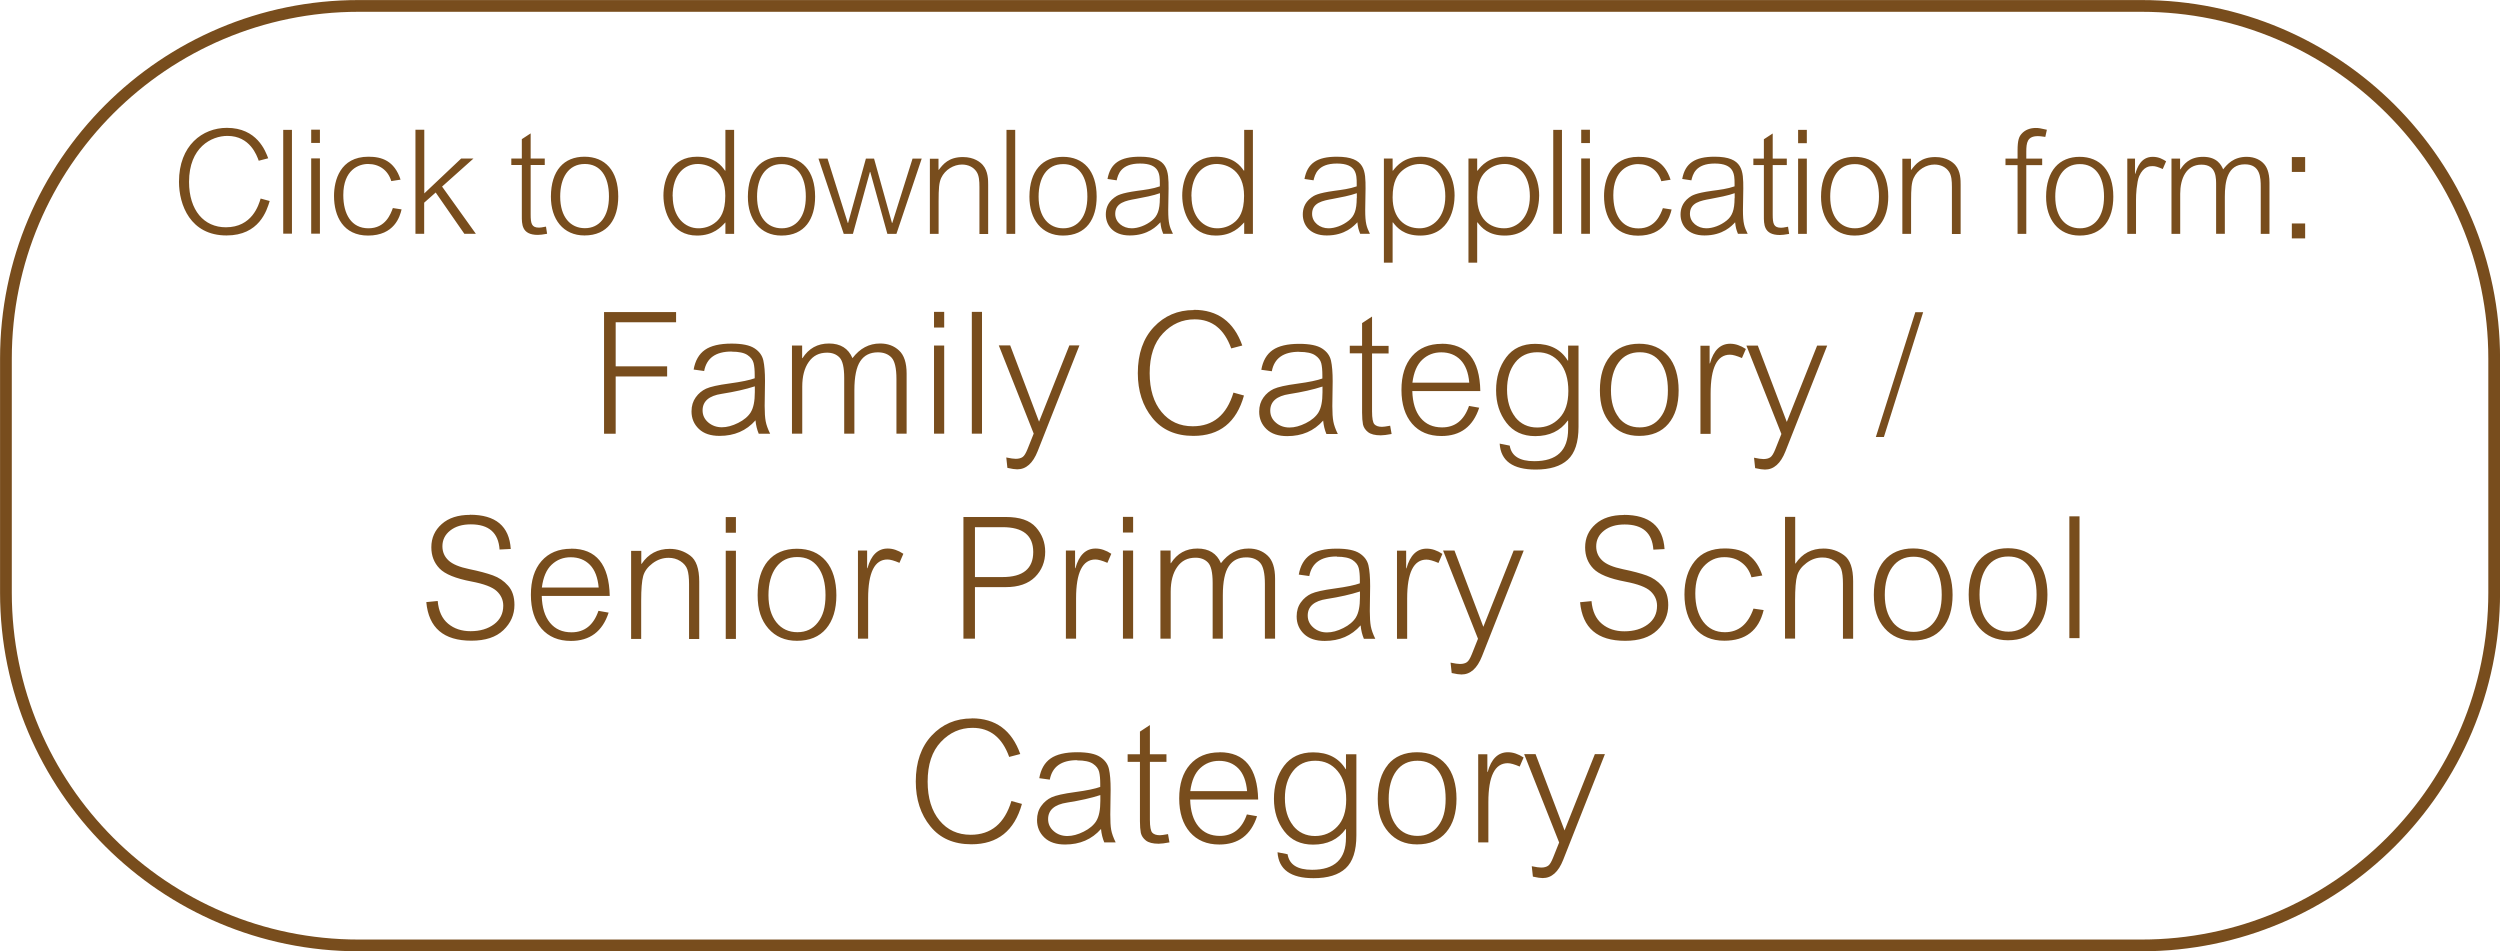 <?xml version="1.0" encoding="UTF-8"?><svg id="Layer_2" xmlns="http://www.w3.org/2000/svg" xmlns:xlink="http://www.w3.org/1999/xlink" viewBox="0 0 223.5 85.04"><defs><style>.cls-1,.cls-2{fill:none;}.cls-3{clip-path:url(#clippath);}.cls-4{fill:#784d1d;}.cls-2{stroke:#784d1d;stroke-width:1.05px;}</style><clipPath id="clippath"><rect class="cls-1" y="0" width="223.5" height="85.04"/></clipPath></defs><g id="Layer_1-2"><g class="cls-3"><path class="cls-2" d="M32.06,.53H191.45c17.4,0,31.53,14.13,31.53,31.53v20.93c0,17.4-14.13,31.53-31.53,31.53H32.06C14.66,84.52,.53,70.39,.53,52.99v-20.93C.53,14.65,14.66,.53,32.06,.53Z"/><path class="cls-4" d="M139.39,75.31l-.55,1.38c-.15,.37-.29,.61-.44,.71s-.35,.16-.62,.16c-.18,0-.46-.04-.84-.12l.1,.93c.39,.09,.69,.13,.88,.13,.79,0,1.4-.54,1.83-1.63l3.73-9.45h-.9l-2.71,6.82-2.59-6.82h-1.02l3.12,7.88Zm-7.24,0h.91v-3.6c0-2.32,.58-3.48,1.73-3.48,.25,0,.6,.1,1.07,.3l.35-.81c-.47-.31-.94-.47-1.4-.47-.88,0-1.49,.59-1.81,1.76h-.03v-1.58h-.82v7.88Zm-7.29-1.46c-.47-.59-.71-1.4-.71-2.43s.23-1.88,.68-2.49c.45-.61,1.08-.92,1.89-.92s1.42,.3,1.86,.9c.44,.6,.66,1.43,.66,2.51s-.22,1.84-.68,2.43c-.45,.59-1.06,.88-1.83,.88s-1.41-.29-1.88-.88m-.76-5.49c-.61,.74-.92,1.76-.92,3.06s.32,2.24,.96,2.97c.64,.73,1.49,1.1,2.55,1.1,1.13,0,2-.36,2.61-1.09,.61-.72,.92-1.72,.92-2.99s-.31-2.34-.94-3.07c-.63-.73-1.49-1.09-2.59-1.09s-1.99,.37-2.6,1.11m-8.48,5.44c-.49-.62-.73-1.44-.73-2.44s.24-1.8,.72-2.42c.48-.62,1.15-.93,1.99-.93s1.49,.31,2,.92c.51,.61,.77,1.46,.77,2.54s-.27,1.88-.8,2.43c-.53,.56-1.2,.84-1.99,.84s-1.48-.31-1.97-.94m4.74-5.04h-.03c-.61-1-1.58-1.5-2.91-1.5-1.13,0-2,.41-2.6,1.21-.6,.81-.9,1.79-.9,2.94s.31,2.1,.92,2.9c.61,.8,1.47,1.2,2.58,1.2,1.27,0,2.24-.46,2.91-1.39h.03v.77c0,1.92-1.01,2.87-3.03,2.87-1.31,0-2.04-.46-2.19-1.39l-.9-.18c.1,1.55,1.18,2.32,3.22,2.32,1.27,0,2.23-.29,2.87-.88s.96-1.57,.96-2.94v-7.26h-.93v1.32Zm-13.04-.08c.47-.44,1.03-.66,1.7-.66,.7,0,1.28,.23,1.72,.68,.44,.45,.7,1.13,.78,2.03h-5.08c.12-.93,.41-1.61,.88-2.05m1.73-1.42c-1.12,0-2,.37-2.64,1.1-.64,.73-.96,1.74-.96,3.02s.32,2.28,.96,3.02c.64,.73,1.51,1.1,2.63,1.1,1.69,0,2.82-.84,3.37-2.53l-.91-.16c-.44,1.28-1.24,1.92-2.41,1.92-.81,0-1.45-.28-1.92-.85-.47-.57-.71-1.37-.74-2.4h6.08c-.06-2.82-1.21-4.23-3.45-4.23m-7.12-1.84v2.02h-1.1v.68h1.1v5.3c0,.44,.03,.79,.08,1.05,.06,.26,.21,.49,.45,.68,.24,.19,.62,.29,1.14,.29,.22,0,.55-.04,.97-.12l-.13-.74c-.37,.07-.61,.1-.73,.1-.31,0-.54-.08-.68-.23-.14-.16-.21-.54-.21-1.15v-5.18h1.48v-.68h-1.48v-2.61l-.91,.6Zm-3.89,7.97c-.24,.39-.62,.71-1.14,.97-.52,.26-1,.39-1.46,.39s-.88-.14-1.21-.43c-.34-.29-.51-.65-.51-1.08,0-.81,.57-1.31,1.71-1.48,1.14-.18,2.13-.4,2.96-.67v.51c0,.81-.12,1.41-.36,1.8m-1.71-5.41c.64,0,1.11,.1,1.41,.3,.3,.2,.48,.44,.55,.72,.07,.28,.1,.64,.1,1.08v.27c-.44,.16-1.18,.32-2.23,.46-1.05,.14-1.75,.3-2.12,.47-.36,.17-.67,.42-.92,.77-.25,.34-.38,.76-.38,1.26,0,.63,.22,1.15,.66,1.57s1.06,.62,1.85,.62c1.32,0,2.39-.46,3.21-1.39,.04,.44,.14,.84,.29,1.2h1.02c-.21-.43-.34-.8-.4-1.12-.06-.32-.08-.78-.08-1.37l.03-2.22c0-.79-.05-1.41-.15-1.85-.1-.44-.36-.8-.79-1.08-.43-.28-1.11-.42-2.05-.42-1.06,0-1.85,.19-2.38,.56-.53,.37-.87,.96-1.01,1.76l.94,.13c.22-1.16,1.03-1.74,2.45-1.74m-9.43-3.73c-1.43,0-2.62,.51-3.57,1.52-.95,1.01-1.43,2.39-1.43,4.12,0,1.59,.43,2.93,1.3,4,.86,1.07,2.09,1.61,3.67,1.61,2.34,0,3.85-1.2,4.52-3.61l-.94-.26c-.61,2.01-1.82,3.02-3.64,3.02-1.16,0-2.09-.43-2.79-1.28s-1.06-2.01-1.06-3.47c0-1.53,.39-2.71,1.18-3.55,.79-.84,1.73-1.26,2.84-1.26,1.56,0,2.65,.87,3.27,2.6l.99-.26c-.76-2.13-2.2-3.19-4.34-3.19"/><path class="cls-4" d="M185,57.05h.91v-10.89h-.91v10.89Zm-7.32-1.46c-.47-.59-.71-1.4-.71-2.43s.23-1.88,.68-2.49c.45-.61,1.08-.92,1.89-.92s1.42,.3,1.86,.9c.44,.6,.67,1.43,.67,2.51s-.23,1.84-.68,2.43c-.45,.59-1.06,.88-1.83,.88s-1.41-.29-1.88-.88m-.76-5.49c-.61,.74-.92,1.76-.92,3.06s.32,2.24,.96,2.98c.64,.73,1.49,1.1,2.55,1.1,1.13,0,2-.36,2.61-1.08,.61-.72,.92-1.72,.92-2.99s-.31-2.34-.94-3.07c-.63-.73-1.49-1.09-2.59-1.09s-1.98,.37-2.6,1.11m-7.7,5.49c-.47-.59-.71-1.4-.71-2.43s.23-1.88,.68-2.49c.45-.61,1.08-.92,1.89-.92s1.42,.3,1.86,.9c.44,.6,.66,1.43,.66,2.51s-.23,1.84-.68,2.43c-.45,.59-1.06,.88-1.83,.88s-1.41-.29-1.88-.88m-.76-5.49c-.61,.74-.92,1.76-.92,3.06s.32,2.24,.96,2.98c.64,.73,1.49,1.1,2.55,1.1,1.13,0,2-.36,2.61-1.08s.92-1.72,.92-2.99-.31-2.34-.94-3.07c-.63-.73-1.49-1.09-2.59-1.09s-1.98,.37-2.6,1.11m-8.86,6.95h.91v-3.42c0-1.03,.06-1.77,.18-2.2,.12-.43,.4-.81,.84-1.14s.91-.49,1.43-.49c.4,0,.75,.1,1.06,.3,.31,.2,.52,.45,.62,.75,.1,.3,.15,.74,.15,1.31v4.9h.91v-5.14c0-1.15-.27-1.92-.81-2.32-.54-.4-1.15-.6-1.83-.6-1.07,0-1.91,.44-2.51,1.34h-.03v-4.17h-.91v10.89Zm-3.19-7.45c-.53-.41-1.26-.61-2.18-.61-1.18,0-2.08,.38-2.69,1.14-.61,.76-.92,1.75-.92,2.97s.31,2.26,.93,3.01c.62,.75,1.5,1.13,2.63,1.13,1.91,0,3.08-.91,3.52-2.74l-.91-.13c-.49,1.41-1.34,2.11-2.56,2.11-.82,0-1.46-.32-1.93-.94-.47-.63-.71-1.47-.71-2.52s.25-1.87,.75-2.42c.5-.55,1.11-.83,1.84-.83,.59,0,1.11,.15,1.53,.47,.43,.31,.73,.75,.9,1.33l.97-.16c-.25-.79-.64-1.38-1.17-1.79m-11.21-3.62c-1.07,0-1.91,.27-2.53,.82-.62,.55-.93,1.24-.93,2.08,0,.75,.24,1.38,.73,1.89,.49,.51,1.44,.9,2.87,1.17,1.1,.21,1.85,.49,2.24,.85,.39,.36,.59,.8,.59,1.31,0,.69-.27,1.25-.82,1.66-.55,.41-1.25,.62-2.1,.62-.8,0-1.47-.22-2.01-.67-.54-.45-.85-1.12-.93-2.03l-1.02,.1c.21,2.3,1.55,3.45,4.03,3.45,1.25,0,2.2-.31,2.86-.94,.66-.63,.99-1.38,.99-2.26,0-.72-.19-1.3-.57-1.72-.38-.43-.83-.73-1.36-.92-.53-.19-1.23-.38-2.11-.56-.88-.18-1.5-.44-1.86-.78-.36-.34-.54-.76-.54-1.26,0-.57,.23-1.04,.7-1.41,.47-.37,1.08-.55,1.84-.55,1.61,0,2.47,.75,2.57,2.25l1-.05c-.13-2.04-1.35-3.06-3.65-3.06m-13.03,11.08l-.55,1.38c-.15,.37-.29,.61-.44,.71-.14,.1-.35,.16-.62,.16-.18,0-.46-.04-.84-.12l.1,.93c.39,.09,.69,.13,.88,.13,.79,0,1.4-.54,1.83-1.63l3.73-9.45h-.9l-2.71,6.82-2.58-6.82h-1.02l3.12,7.88Zm-7.24,0h.91v-3.6c0-2.32,.58-3.48,1.73-3.48,.25,0,.6,.1,1.07,.3l.35-.81c-.47-.31-.94-.47-1.4-.47-.88,0-1.49,.59-1.81,1.76h-.03v-1.58h-.82v7.88Zm-3.66-1.93c-.24,.39-.62,.71-1.14,.97-.52,.26-1,.39-1.46,.39s-.88-.14-1.21-.43c-.34-.29-.51-.65-.51-1.08,0-.81,.57-1.31,1.71-1.48,1.14-.18,2.13-.4,2.96-.67v.51c0,.81-.12,1.41-.36,1.8m-1.71-5.42c.64,0,1.11,.1,1.41,.3,.3,.2,.48,.44,.55,.72s.1,.64,.1,1.08v.28c-.44,.16-1.19,.32-2.23,.46-1.05,.14-1.75,.3-2.12,.47-.36,.17-.67,.42-.92,.77-.25,.34-.38,.76-.38,1.26,0,.63,.22,1.15,.66,1.57,.44,.42,1.06,.62,1.85,.62,1.32,0,2.39-.46,3.21-1.39,.04,.44,.14,.84,.29,1.2h1.02c-.21-.43-.34-.8-.4-1.12-.06-.33-.09-.78-.09-1.37l.03-2.22c0-.79-.05-1.41-.15-1.85-.1-.44-.36-.8-.79-1.08-.43-.28-1.11-.42-2.05-.42-1.06,0-1.86,.19-2.38,.56-.53,.37-.87,.96-1.01,1.76l.94,.13c.22-1.16,1.03-1.75,2.45-1.75m-15.75,7.35h.91v-4.2c0-.92,.19-1.66,.58-2.21,.39-.56,.93-.83,1.64-.83,.46,0,.83,.14,1.11,.43,.28,.29,.42,.89,.42,1.82v4.99h.91v-3.88c0-1.21,.18-2.08,.53-2.6,.35-.53,.88-.79,1.57-.79,.52,0,.93,.16,1.22,.47,.29,.31,.44,.95,.44,1.9v4.9h.91v-5.37c0-.95-.22-1.64-.67-2.06-.45-.42-1.01-.63-1.7-.63-.99,0-1.81,.44-2.47,1.31-.37-.87-1.07-1.31-2.1-1.31s-1.81,.44-2.37,1.31h-.03v-1.13h-.91v7.88Zm-3.36,0h.91v-7.88h-.91v7.88Zm0-9.49h.91v-1.4h-.91v1.4Zm-5.1,9.49h.91v-3.6c0-2.32,.58-3.48,1.73-3.48,.25,0,.6,.1,1.07,.3l.35-.81c-.47-.31-.94-.47-1.4-.47-.88,0-1.49,.59-1.81,1.76h-.03v-1.58h-.82v7.88Zm-2.92-7.75c0,1.49-.91,2.24-2.74,2.24h-2.47v-4.46h2.47c1.83,0,2.74,.74,2.74,2.22m-6.24,7.75h1.03v-4.61h2.76c1.13,0,2-.3,2.61-.9,.6-.6,.91-1.36,.91-2.26,0-.84-.28-1.57-.83-2.19-.55-.62-1.45-.92-2.69-.92h-3.79v10.89Zm-9.43,0h.91v-3.6c0-2.32,.58-3.48,1.73-3.48,.25,0,.6,.1,1.07,.3l.35-.81c-.47-.31-.94-.47-1.4-.47-.88,0-1.49,.59-1.81,1.76h-.03v-1.58h-.82v7.88Zm-7.29-1.46c-.47-.59-.71-1.4-.71-2.43s.23-1.88,.68-2.49c.45-.61,1.08-.92,1.89-.92s1.42,.3,1.86,.9c.44,.6,.67,1.43,.67,2.51s-.22,1.84-.68,2.43c-.45,.59-1.06,.88-1.83,.88s-1.41-.29-1.88-.88m-.76-5.49c-.61,.74-.92,1.76-.92,3.06s.32,2.24,.96,2.98c.64,.73,1.49,1.1,2.55,1.1,1.13,0,2-.36,2.61-1.08,.61-.72,.92-1.72,.92-2.99s-.31-2.34-.94-3.07c-.63-.73-1.49-1.09-2.59-1.09s-1.99,.37-2.6,1.11m-3.76,6.95h.91v-7.88h-.91v7.88Zm0-9.49h.91v-1.4h-.91v1.4Zm-8.47,9.49h.91v-3.42c0-1.03,.06-1.77,.18-2.2,.12-.43,.4-.81,.84-1.14s.92-.49,1.43-.49c.4,0,.75,.1,1.06,.3,.31,.2,.52,.45,.62,.75,.1,.3,.15,.74,.15,1.31v4.9h.91v-5.14c0-1.15-.27-1.92-.81-2.32-.54-.4-1.15-.6-1.83-.6-1.07,0-1.91,.44-2.51,1.34h-.03v-1.16h-.91v7.88Zm-7.09-6.64c.47-.44,1.03-.66,1.7-.66,.7,0,1.28,.23,1.72,.68,.44,.45,.7,1.13,.78,2.03h-5.08c.12-.93,.41-1.61,.88-2.05m1.73-1.42c-1.12,0-2,.37-2.64,1.1-.64,.73-.95,1.74-.95,3.02s.32,2.28,.95,3.02c.64,.73,1.51,1.1,2.63,1.1,1.69,0,2.82-.84,3.37-2.53l-.91-.16c-.44,1.28-1.24,1.92-2.41,1.92-.81,0-1.45-.28-1.92-.85s-.71-1.37-.74-2.4h6.08c-.06-2.82-1.21-4.23-3.45-4.23m-9.04-3.02c-1.07,0-1.91,.27-2.53,.82-.62,.55-.93,1.24-.93,2.08,0,.75,.24,1.38,.73,1.89,.49,.51,1.44,.9,2.87,1.17,1.1,.21,1.85,.49,2.24,.85,.39,.36,.59,.8,.59,1.31,0,.69-.27,1.25-.82,1.66-.55,.41-1.25,.62-2.1,.62-.8,0-1.47-.22-2.01-.67-.54-.45-.85-1.12-.93-2.03l-1.02,.1c.21,2.3,1.55,3.45,4.03,3.45,1.25,0,2.2-.31,2.86-.94,.66-.63,.99-1.38,.99-2.26,0-.72-.19-1.3-.57-1.72-.38-.43-.83-.73-1.36-.92-.53-.19-1.23-.38-2.11-.56-.88-.18-1.5-.44-1.86-.78-.36-.34-.54-.76-.54-1.26,0-.57,.23-1.04,.7-1.41,.47-.37,1.08-.55,1.84-.55,1.61,0,2.47,.75,2.57,2.25l1-.05c-.13-2.04-1.35-3.06-3.65-3.06"/><path class="cls-4" d="M167.71,39.07h.71l3.51-11.16h-.7l-3.53,11.16Zm-8.45-.28l-.55,1.38c-.15,.37-.29,.61-.44,.71-.14,.1-.35,.16-.62,.16-.18,0-.46-.04-.84-.12l.1,.93c.39,.09,.69,.13,.88,.13,.79,0,1.4-.54,1.83-1.63l3.73-9.45h-.9l-2.71,6.82-2.59-6.82h-1.02l3.12,7.88Zm-7.24,0h.91v-3.6c0-2.32,.58-3.48,1.73-3.48,.25,0,.6,.1,1.07,.3l.35-.81c-.47-.31-.94-.47-1.4-.47-.88,0-1.49,.59-1.81,1.76h-.03v-1.58h-.82v7.88Zm-7.29-1.46c-.47-.59-.71-1.4-.71-2.43s.23-1.88,.68-2.49c.45-.61,1.08-.92,1.89-.92s1.42,.3,1.86,.9c.44,.6,.66,1.43,.66,2.51s-.22,1.84-.68,2.43c-.45,.59-1.06,.88-1.84,.88s-1.41-.29-1.88-.88m-.76-5.49c-.61,.74-.92,1.76-.92,3.06s.32,2.24,.96,2.97c.64,.74,1.49,1.1,2.55,1.1,1.13,0,2-.36,2.61-1.08,.61-.72,.92-1.72,.92-2.99s-.31-2.34-.94-3.07c-.63-.73-1.49-1.1-2.59-1.1s-1.99,.37-2.6,1.11m-8.48,5.44c-.48-.62-.73-1.44-.73-2.44s.24-1.8,.72-2.42c.48-.62,1.15-.93,1.99-.93s1.49,.31,2,.92c.51,.61,.77,1.46,.77,2.54s-.27,1.88-.8,2.43c-.53,.56-1.19,.84-1.99,.84s-1.48-.31-1.97-.94m4.74-5.04h-.03c-.61-1-1.58-1.5-2.91-1.5-1.13,0-2,.4-2.6,1.21-.6,.81-.9,1.79-.9,2.94s.31,2.1,.92,2.9c.61,.8,1.47,1.2,2.58,1.2,1.27,0,2.24-.46,2.91-1.39h.03v.76c0,1.92-1.01,2.87-3.03,2.87-1.31,0-2.04-.46-2.19-1.39l-.9-.18c.1,1.55,1.18,2.32,3.22,2.32,1.27,0,2.23-.29,2.87-.88,.64-.59,.96-1.57,.96-2.94v-7.26h-.93v1.32Zm-13.04-.08c.47-.44,1.03-.66,1.7-.66,.7,0,1.28,.23,1.72,.68,.44,.45,.71,1.13,.78,2.03h-5.08c.12-.93,.41-1.61,.88-2.05m1.73-1.42c-1.12,0-2,.37-2.64,1.1-.64,.74-.95,1.74-.95,3.02s.32,2.28,.95,3.02c.64,.74,1.51,1.1,2.63,1.1,1.69,0,2.82-.84,3.37-2.53l-.91-.16c-.44,1.28-1.24,1.92-2.41,1.92-.81,0-1.45-.28-1.92-.85-.47-.57-.71-1.37-.74-2.4h6.08c-.05-2.82-1.21-4.23-3.45-4.23m-7.12-1.84v2.02h-1.1v.68h1.1v5.3c0,.44,.03,.79,.08,1.06,.06,.26,.21,.49,.45,.68,.24,.19,.62,.29,1.14,.29,.22,0,.55-.04,.97-.12l-.13-.74c-.37,.07-.61,.1-.73,.1-.31,0-.54-.08-.68-.23-.14-.16-.21-.54-.21-1.15v-5.18h1.48v-.68h-1.48v-2.62l-.91,.6Zm-3.89,7.97c-.24,.39-.62,.71-1.14,.97-.52,.26-1,.39-1.46,.39s-.88-.14-1.21-.43c-.34-.29-.51-.65-.51-1.08,0-.81,.57-1.31,1.71-1.48,1.14-.18,2.13-.4,2.96-.67v.51c0,.81-.12,1.41-.36,1.8m-1.71-5.41c.64,0,1.11,.1,1.41,.3,.3,.2,.48,.44,.55,.72,.07,.28,.1,.64,.1,1.08v.28c-.44,.16-1.18,.32-2.23,.46-1.05,.14-1.75,.3-2.12,.47-.36,.17-.67,.42-.92,.77-.25,.35-.38,.76-.38,1.26,0,.63,.22,1.15,.66,1.57,.44,.42,1.06,.62,1.85,.62,1.32,0,2.39-.46,3.21-1.39,.04,.44,.14,.84,.29,1.2h1.02c-.21-.43-.34-.8-.4-1.12-.06-.32-.09-.78-.09-1.37l.03-2.22c0-.79-.05-1.41-.15-1.85-.1-.44-.36-.8-.79-1.08-.43-.28-1.11-.42-2.05-.42-1.06,0-1.85,.19-2.38,.56-.53,.37-.87,.96-1.01,1.76l.94,.13c.22-1.16,1.03-1.74,2.45-1.74m-9.43-3.73c-1.43,0-2.62,.51-3.57,1.52-.95,1.01-1.43,2.39-1.43,4.12,0,1.59,.43,2.93,1.3,4,.86,1.07,2.09,1.61,3.67,1.61,2.34,0,3.85-1.2,4.52-3.61l-.94-.26c-.61,2.01-1.82,3.01-3.64,3.01-1.16,0-2.09-.43-2.79-1.28-.7-.85-1.06-2.01-1.06-3.47,0-1.53,.39-2.71,1.18-3.55,.79-.84,1.73-1.26,2.84-1.26,1.56,0,2.65,.87,3.27,2.6l.99-.26c-.76-2.13-2.2-3.19-4.34-3.19m-14.31,11.07l-.55,1.38c-.15,.37-.29,.61-.44,.71-.14,.1-.35,.16-.62,.16-.18,0-.46-.04-.84-.12l.1,.93c.39,.09,.69,.13,.88,.13,.79,0,1.4-.54,1.83-1.63l3.73-9.45h-.9l-2.71,6.82-2.58-6.82h-1.02l3.12,7.88Zm-5.53,0h.91v-10.89h-.91v10.89Zm-3.38,0h.91v-7.88h-.91v7.88Zm0-9.49h.91v-1.4h-.91v1.4Zm-12.69,9.49h.91v-4.2c0-.92,.19-1.66,.58-2.21,.39-.56,.93-.83,1.64-.83,.46,0,.83,.14,1.11,.43,.28,.29,.42,.89,.42,1.82v4.99h.91v-3.88c0-1.21,.18-2.08,.53-2.6,.35-.53,.88-.79,1.57-.79,.52,0,.93,.16,1.22,.47,.29,.31,.44,.95,.44,1.91v4.89h.91v-5.37c0-.95-.22-1.64-.67-2.06-.45-.42-1.01-.63-1.7-.63-.99,0-1.81,.44-2.47,1.31-.37-.87-1.07-1.31-2.1-1.31s-1.81,.44-2.37,1.31h-.03v-1.13h-.91v7.88Zm-3.68-1.93c-.24,.39-.62,.71-1.14,.97-.52,.26-1.01,.39-1.46,.39s-.87-.14-1.21-.43c-.34-.29-.51-.65-.51-1.08,0-.81,.57-1.31,1.71-1.48,1.14-.18,2.13-.4,2.96-.67v.51c0,.81-.12,1.41-.36,1.8m-1.71-5.41c.64,0,1.11,.1,1.41,.3,.3,.2,.48,.44,.55,.72,.07,.28,.1,.64,.1,1.08v.28c-.44,.16-1.19,.32-2.23,.46-1.05,.14-1.75,.3-2.12,.47-.36,.17-.67,.42-.92,.77-.25,.35-.38,.76-.38,1.26,0,.63,.22,1.15,.66,1.57,.44,.42,1.06,.62,1.85,.62,1.32,0,2.39-.46,3.21-1.39,.04,.44,.14,.84,.29,1.2h1.02c-.21-.43-.34-.8-.4-1.12-.06-.32-.09-.78-.09-1.37l.03-2.22c0-.79-.05-1.41-.15-1.85-.1-.44-.36-.8-.79-1.08-.43-.28-1.11-.42-2.05-.42-1.06,0-1.85,.19-2.38,.56-.53,.37-.87,.96-1.01,1.76l.94,.13c.22-1.16,1.03-1.74,2.45-1.74m-11.4,7.35h1.04v-5.12h4.6v-.91h-4.6v-3.94h5.4v-.91h-6.44v10.89Z"/><path class="cls-4" d="M204.89,15.37h1.19v-1.33h-1.19v1.33Zm0,5.94h1.19v-1.33h-1.19v1.33Zm-10.76-7.13v6.73h.78v-3.59c0-1.34,.53-2.6,1.9-2.6s1.31,1.22,1.31,1.92v4.26h.78v-3.31c0-1.33,.21-2.9,1.79-2.9,1.39,0,1.42,1.2,1.42,2.03v4.19h.78v-4.59c0-.95-.27-1.44-.51-1.69-.27-.3-.78-.61-1.52-.61-1.2,0-1.76,.68-2.11,1.12-.15-.34-.51-1.12-1.79-1.12s-1.78,.74-2.03,1.12h-.03v-.96h-.78Zm-3.95,0v6.73h.78v-3.08c0-.17,.01-.61,.05-.95,.05-.43,.12-.88,.23-1.13,.39-.88,.95-.9,1.2-.9,.27,0,.48,.08,.91,.26l.3-.69c-.29-.18-.64-.4-1.2-.4-1.07,0-1.4,1.01-1.55,1.51h-.03v-1.35h-.7Zm-2.08,3.4c0,1.81-.86,2.83-2.15,2.83s-2.21-.99-2.21-2.83c0-1.66,.71-2.91,2.2-2.91,1.36,0,2.16,1.07,2.16,2.91m.83,0c0-2.33-1.2-3.56-3.01-3.56s-2.99,1.23-3,3.56c-.01,2.03,1.1,3.48,3,3.48,2.09,0,3.01-1.49,3.01-3.48m-9.64-3.4v.58h1.08v6.15h.78v-6.15h1.42v-.58h-1.42v-.6c0-.82,.08-1.41,1.04-1.41,.14,0,.27,.01,.66,.07l.14-.64c-.55-.13-.74-.16-.99-.16-.51,0-.96,.17-1.27,.52-.23,.26-.36,.57-.36,1.5v.72h-1.08Zm-9.22,0v6.73h.78v-2.92c0-1.14,.04-1.66,.23-2.08,.35-.75,1.13-1.2,1.86-1.2,.55,0,1.03,.23,1.3,.64,.23,.34,.26,.83,.26,1.38v4.19h.78v-4.39c0-.4,.01-1.22-.48-1.78-.22-.25-.77-.71-1.78-.71-1.28,0-1.78,.65-2.15,1.14h-.03v-.99h-.78Zm-2.09,3.4c0,1.81-.86,2.83-2.15,2.83s-2.21-.99-2.21-2.83c0-1.66,.71-2.91,2.2-2.91,1.37,0,2.16,1.07,2.16,2.91m.83,0c0-2.33-1.19-3.56-3.01-3.56s-2.99,1.23-3,3.56c-.01,2.03,1.1,3.48,3,3.48,2.09,0,3.01-1.49,3.01-3.48m-8.06-4.78h.78v-1.19h-.78v1.19Zm0,8.11h.78v-6.73h-.78v6.73Zm-2.28-8.97l-.78,.51v1.73h-.94v.58h.94v4.52c0,.75-.03,1.73,1.43,1.73,.23,0,.42-.03,.83-.1l-.1-.64c-.4,.08-.52,.09-.62,.09-.66,0-.75-.35-.75-1.18v-4.42h1.26v-.58h-1.26v-2.24Zm-3.4,5.78c0,1.07-.22,1.6-.7,1.99-.56,.46-1.27,.7-1.82,.7-.77,0-1.47-.52-1.47-1.29,0-1.01,.96-1.18,1.85-1.34,.65-.12,1.59-.3,2.15-.51v.44Zm-3.86-1.6c.12-.49,.34-1.5,2.09-1.5s1.77,.97,1.77,1.81v.23c-.62,.22-1.34,.31-2.02,.4-1.5,.21-1.81,.42-2.06,.61-.63,.48-.75,1.07-.75,1.51,0,.9,.6,1.87,2.14,1.87,1.65,0,2.45-.86,2.74-1.18,.05,.46,.09,.62,.25,1.03h.87c-.3-.62-.42-.93-.42-2.13,0-.29,.03-1.76,.03-1.9,0-1.59-.01-2.86-2.56-2.86-1.77,0-2.64,.58-2.9,1.99l.8,.12Zm-1.86-.05c-.56-1.7-1.69-2.05-2.87-2.05-2.55,0-3.08,2.14-3.08,3.51,0,1.83,.84,3.54,3.04,3.54,2.35,0,2.85-1.69,3-2.34l-.78-.12c-.19,.52-.65,1.81-2.18,1.81s-2.25-1.26-2.25-2.97c0-2.26,1.38-2.78,2.21-2.78,1.01,0,1.79,.56,2.08,1.53l.83-.13Zm-7.99-3.28h.78v-1.19h-.78v1.19Zm0,8.11h.78v-6.73h-.78v6.73Zm-2.5,0h.78V11.61h-.78v9.31Zm-2.09-3.35c0,1.87-1.09,2.86-2.3,2.86-1.29,0-2.41-.85-2.41-2.77,0-1.43,.44-2.05,.91-2.43,.4-.32,.92-.55,1.55-.55,1.17,0,2.25,.91,2.25,2.89m-4.71,2.33h.03c.36,.47,.97,1.18,2.44,1.18,2.72,0,3.07-2.61,3.07-3.58,0-1.6-.78-3.47-3-3.47-1.5,0-2.17,.81-2.51,1.25h-.03v-1.09h-.78v9.31h.78v-3.6Zm-2.85-2.33c0,1.87-1.09,2.86-2.3,2.86-1.29,0-2.41-.85-2.41-2.77,0-1.43,.44-2.05,.91-2.43,.4-.32,.92-.55,1.55-.55,1.17,0,2.25,.91,2.25,2.89m-4.71,2.33h.03c.36,.47,.97,1.18,2.44,1.18,2.72,0,3.07-2.61,3.07-3.58,0-1.6-.78-3.47-3-3.47-1.5,0-2.17,.81-2.51,1.25h-.03v-1.09h-.78v9.31h.78v-3.6Zm-3.21-2.16c0,1.07-.22,1.6-.7,1.99-.56,.46-1.27,.7-1.82,.7-.77,0-1.47-.52-1.47-1.29,0-1.01,.96-1.18,1.85-1.34,.65-.12,1.59-.3,2.15-.51v.44Zm-3.86-1.6c.12-.49,.34-1.5,2.09-1.5s1.77,.97,1.77,1.81v.23c-.62,.22-1.34,.31-2.01,.4-1.5,.21-1.81,.42-2.06,.61-.64,.48-.75,1.07-.75,1.51,0,.9,.6,1.87,2.14,1.87,1.65,0,2.44-.86,2.74-1.18,.05,.46,.09,.62,.25,1.03h.87c-.3-.62-.42-.93-.42-2.13,0-.29,.03-1.76,.03-1.9,0-1.59-.01-2.86-2.56-2.86-1.77,0-2.64,.58-2.9,1.99l.81,.12Zm-10.92,1.43c0-1.99,1.09-2.89,2.25-2.89,.96,0,2.46,.58,2.46,2.85,0,1.44-.46,2-.79,2.3-.55,.49-1.17,.6-1.61,.6-1.21,0-2.3-.99-2.3-2.86m4.71-2.29h-.03c-.3-.43-.92-1.25-2.5-1.25-2.32,0-3.01,1.98-3.01,3.47s.74,3.58,3,3.58c1.47,0,2.16-.77,2.54-1.18v1.03h.78V11.61h-.78v3.67Zm-7.54,2.46c0,1.07-.22,1.6-.7,1.99-.56,.46-1.27,.7-1.82,.7-.77,0-1.47-.52-1.47-1.29,0-1.01,.96-1.18,1.85-1.34,.65-.12,1.59-.3,2.15-.51v.44Zm-3.86-1.6c.12-.49,.34-1.5,2.09-1.5s1.77,.97,1.77,1.81v.23c-.62,.22-1.34,.31-2.02,.4-1.5,.21-1.81,.42-2.06,.61-.64,.48-.75,1.07-.75,1.51,0,.9,.6,1.87,2.14,1.87,1.65,0,2.44-.86,2.74-1.18,.05,.46,.09,.62,.25,1.03h.87c-.3-.62-.42-.93-.42-2.13,0-.29,.03-1.76,.03-1.9,0-1.59-.01-2.86-2.56-2.86-1.77,0-2.64,.58-2.9,1.99l.81,.12Zm-2.62,1.46c0,1.81-.86,2.83-2.15,2.83s-2.21-.99-2.21-2.83c0-1.66,.71-2.91,2.2-2.91,1.36,0,2.16,1.07,2.16,2.91m.83,0c0-2.33-1.19-3.56-3.01-3.56s-2.99,1.23-3,3.56c-.01,2.03,1.1,3.48,3,3.48,2.09,0,3.01-1.49,3.01-3.48m-8.06,3.33h.78V11.61h-.78v9.31Zm-6.85-6.73v6.73h.78v-2.92c0-1.14,.04-1.66,.23-2.08,.35-.75,1.13-1.2,1.86-1.2,.55,0,1.03,.23,1.3,.64,.23,.34,.26,.83,.26,1.38v4.19h.78v-4.39c0-.4,.01-1.22-.48-1.78-.22-.25-.77-.71-1.78-.71-1.27,0-1.78,.65-2.15,1.14h-.03v-.99h-.78Zm-9.96,0l2.26,6.73h.82l1.52-5.54h.03l1.53,5.54h.81l2.26-6.73h-.82l-1.81,5.75h-.03l-1.6-5.75h-.73l-1.59,5.75h-.03l-1.81-5.75h-.83Zm-1.13,3.4c0,1.81-.86,2.83-2.15,2.83s-2.21-.99-2.21-2.83c0-1.66,.72-2.91,2.2-2.91,1.37,0,2.16,1.07,2.16,2.91m.83,0c0-2.33-1.19-3.56-3.01-3.56s-2.99,1.23-3,3.56c-.01,2.03,1.1,3.48,3,3.48,2.09,0,3.01-1.49,3.01-3.48m-12.74-.03c0-1.99,1.09-2.89,2.25-2.89,.96,0,2.46,.58,2.46,2.85,0,1.44-.46,2-.79,2.3-.55,.49-1.17,.6-1.61,.6-1.21,0-2.3-.99-2.3-2.86m4.71-2.29h-.03c-.3-.43-.92-1.25-2.5-1.25-2.31,0-3.01,1.98-3.01,3.47s.74,3.58,3,3.58c1.47,0,2.16-.77,2.54-1.18v1.03h.78V11.61h-.78v3.67Zm-10.41,2.31c0,1.81-.86,2.83-2.15,2.83s-2.21-.99-2.21-2.83c0-1.66,.72-2.91,2.2-2.91,1.37,0,2.16,1.07,2.16,2.91m.83,0c0-2.33-1.19-3.56-3.02-3.56s-2.99,1.23-3,3.56c-.01,2.03,1.1,3.48,3,3.48,2.09,0,3.02-1.49,3.02-3.48m-7.84-5.64l-.78,.51v1.73h-.94v.58h.94v4.52c0,.75-.03,1.73,1.43,1.73,.23,0,.42-.03,.83-.1l-.1-.64c-.4,.08-.52,.09-.62,.09-.66,0-.75-.35-.75-1.18v-4.42h1.26v-.58h-1.26v-2.24Zm-10.29-.34v9.31h.78v-2.78l1.03-.91,2.56,3.69h1.03l-3.02-4.22,2.81-2.51h-1.1l-3.3,3.12v-5.69h-.78Zm-1.33,4.47c-.56-1.7-1.69-2.05-2.87-2.05-2.55,0-3.08,2.14-3.08,3.51,0,1.83,.84,3.54,3.04,3.54,2.35,0,2.85-1.69,3-2.34l-.78-.12c-.19,.52-.65,1.81-2.18,1.81s-2.25-1.26-2.25-2.97c0-2.26,1.38-2.78,2.21-2.78,1.01,0,1.79,.56,2.08,1.53l.83-.13Zm-7.99-3.28h.78v-1.19h-.78v1.19Zm0,8.11h.78v-6.73h-.78v6.73Zm-2.5,0h.78V11.61h-.78v9.31Zm-1.34-6.73c-.25-.66-1-2.73-3.7-2.73-2.18,0-4.28,1.57-4.28,4.82,0,2.06,1.01,4.8,4.25,4.8,2.92,0,3.6-2.22,3.86-3.08l-.81-.22c-.18,.6-.77,2.57-3.11,2.57-1.95,0-3.29-1.51-3.29-4.06,0-3.09,2-4.11,3.43-4.11,2.03,0,2.63,1.76,2.8,2.22l.85-.22Z"/></g></g></svg>
